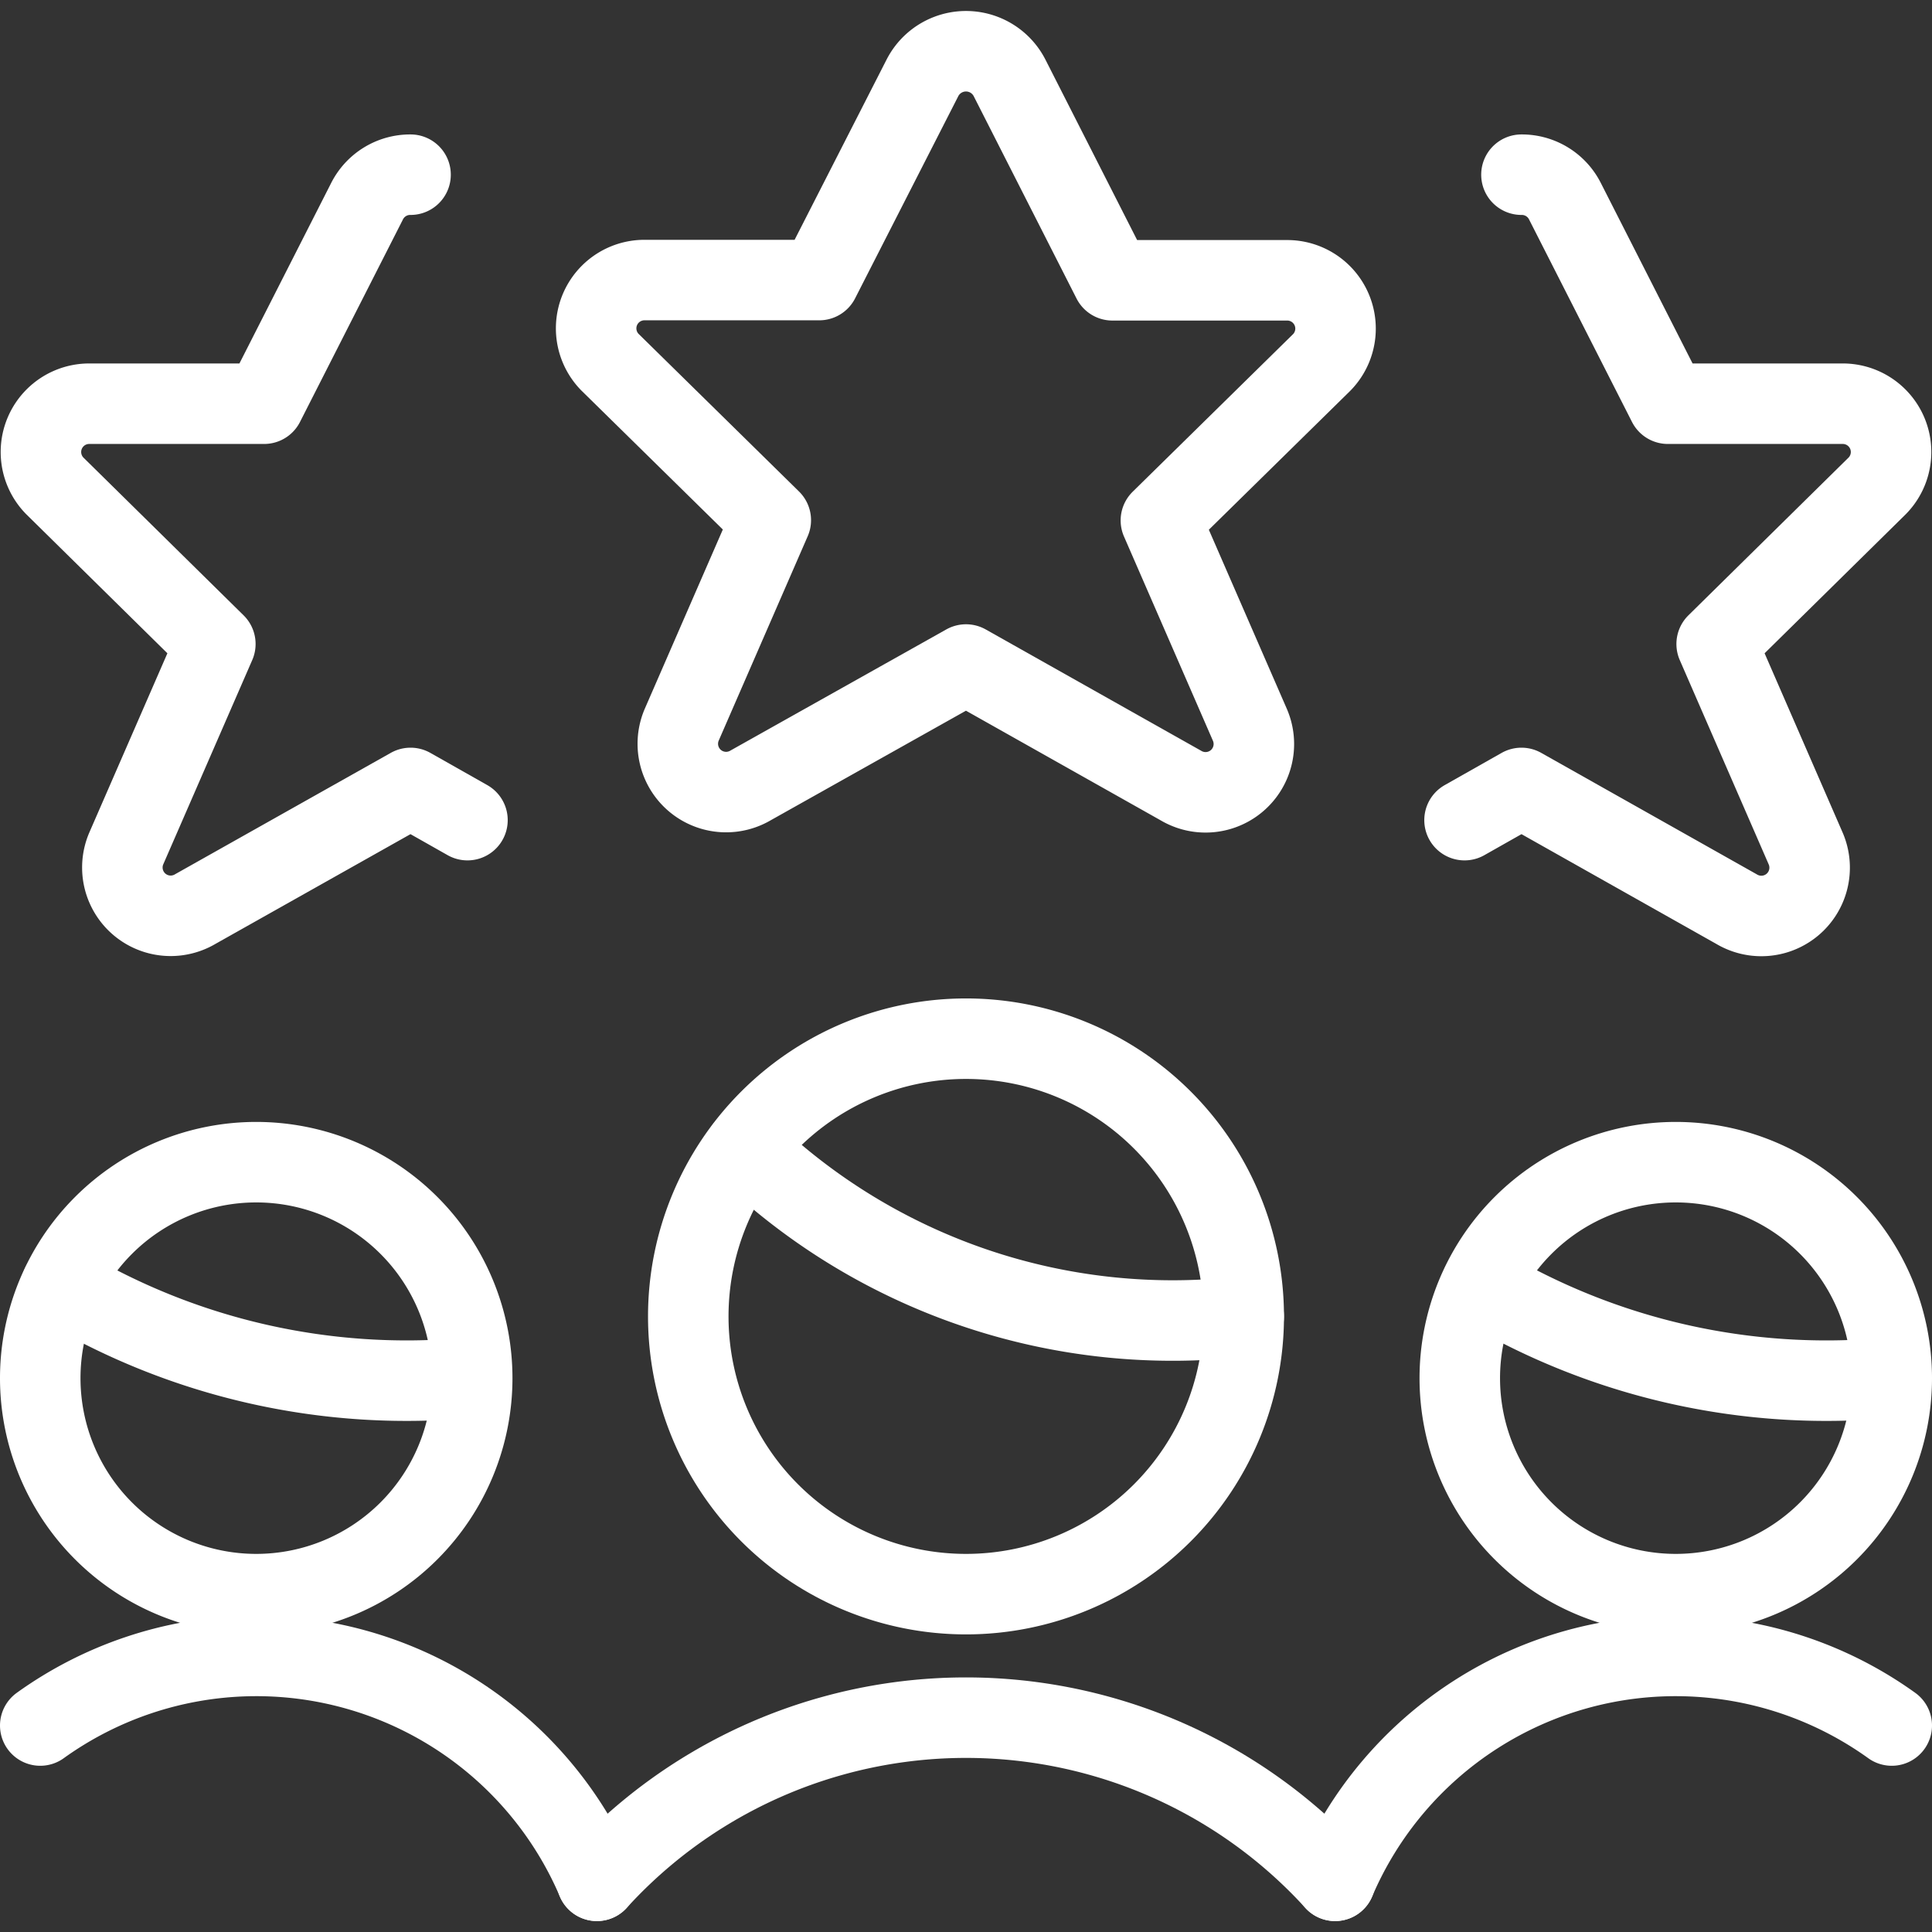 <svg xmlns="http://www.w3.org/2000/svg" viewBox="0 0 24 24" id="Customer-Relationship-Management-Lead-Score-Star--Streamline-Ultimate" height="24" width="24">
  <rect x="0" y="0" width="24" height="24" fill="#333333" stroke="none"/>
  <desc>
    Customer Relationship Management Lead Score Star Streamline Icon: https://streamlinehq.com
  </desc>
  <defs></defs>
  <path d="M0.5 17.12a2.683 2.683 0 1 0 5.366 0 2.683 2.683 0 1 0 -5.366 0" fill="none" stroke="#ffffff" stroke-linecap="round" stroke-linejoin="round" stroke-width="1"></path>
  <path d="M7.415 23.364A4.6 4.6 0 0 0 0.5 21.435" fill="none" stroke="#ffffff" stroke-linecap="round" stroke-linejoin="round" stroke-width="1"></path>
  <path d="M18.134 17.12a2.683 2.683 0 1 0 5.366 0 2.683 2.683 0 1 0 -5.366 0" fill="none" stroke="#ffffff" stroke-linecap="round" stroke-linejoin="round" stroke-width="1"></path>
  <path d="M16.585 23.364a4.6 4.6 0 0 1 6.915 -1.929" fill="none" stroke="#ffffff" stroke-linecap="round" stroke-linejoin="round" stroke-width="1"></path>
  <path d="M8.55 16.353a3.45 3.45 0 1 0 6.9 0 3.45 3.45 0 1 0 -6.9 0" fill="none" stroke="#ffffff" stroke-linecap="round" stroke-linejoin="round" stroke-width="1"></path>
  <path d="M16.585 23.364a6.2 6.2 0 0 0 -9.17 0" fill="none" stroke="#ffffff" stroke-linecap="round" stroke-linejoin="round" stroke-width="1"></path>
  <path d="m12.542 0.969 1.277 2.513h2.174a0.6 0.6 0 0 1 0.428 1.018l-2 1.965 1.106 2.54a0.6 0.6 0 0 1 -0.858 0.753L12 8.255l-2.673 1.5a0.6 0.6 0 0 1 -0.858 -0.753l1.106 -2.54 -2 -1.965a0.6 0.6 0 0 1 0.429 -1.018h2.173l1.281 -2.51a0.608 0.608 0 0 1 1.084 0Z" fill="none" stroke="#ffffff" stroke-linecap="round" stroke-linejoin="round" stroke-width="1"></path>
  <path d="M5.1 2.17a0.6 0.6 0 0 0 -0.542 0.333L3.281 5.015H1.108a0.6 0.6 0 0 0 -0.429 1.019L2.675 8l-1.106 2.539a0.6 0.6 0 0 0 0.858 0.753L5.1 9.788l0.707 0.4" fill="none" stroke="#ffffff" stroke-linecap="round" stroke-linejoin="round" stroke-width="1"></path>
  <path d="M18.9 2.17a0.6 0.6 0 0 1 0.542 0.333l1.277 2.512h2.173a0.6 0.6 0 0 1 0.429 1.019L21.325 8l1.106 2.541a0.6 0.6 0 0 1 -0.858 0.753L18.9 9.788l-0.707 0.4" fill="none" stroke="#ffffff" stroke-linecap="round" stroke-linejoin="round" stroke-width="1"></path>
  <path d="M9.259 14.264a7.654 7.654 0 0 0 6.191 2.089" fill="none" stroke="#ffffff" stroke-linecap="round" stroke-linejoin="round" stroke-width="1"></path>
  <path d="M0.763 15.968a8.365 8.365 0 0 0 5.044 1.149" fill="none" stroke="#ffffff" stroke-linecap="round" stroke-linejoin="round" stroke-width="1"></path>
  <path d="M18.4 15.968a8.362 8.362 0 0 0 5.044 1.149" fill="none" stroke="#ffffff" stroke-linecap="round" stroke-linejoin="round" stroke-width="1"></path>
</svg>